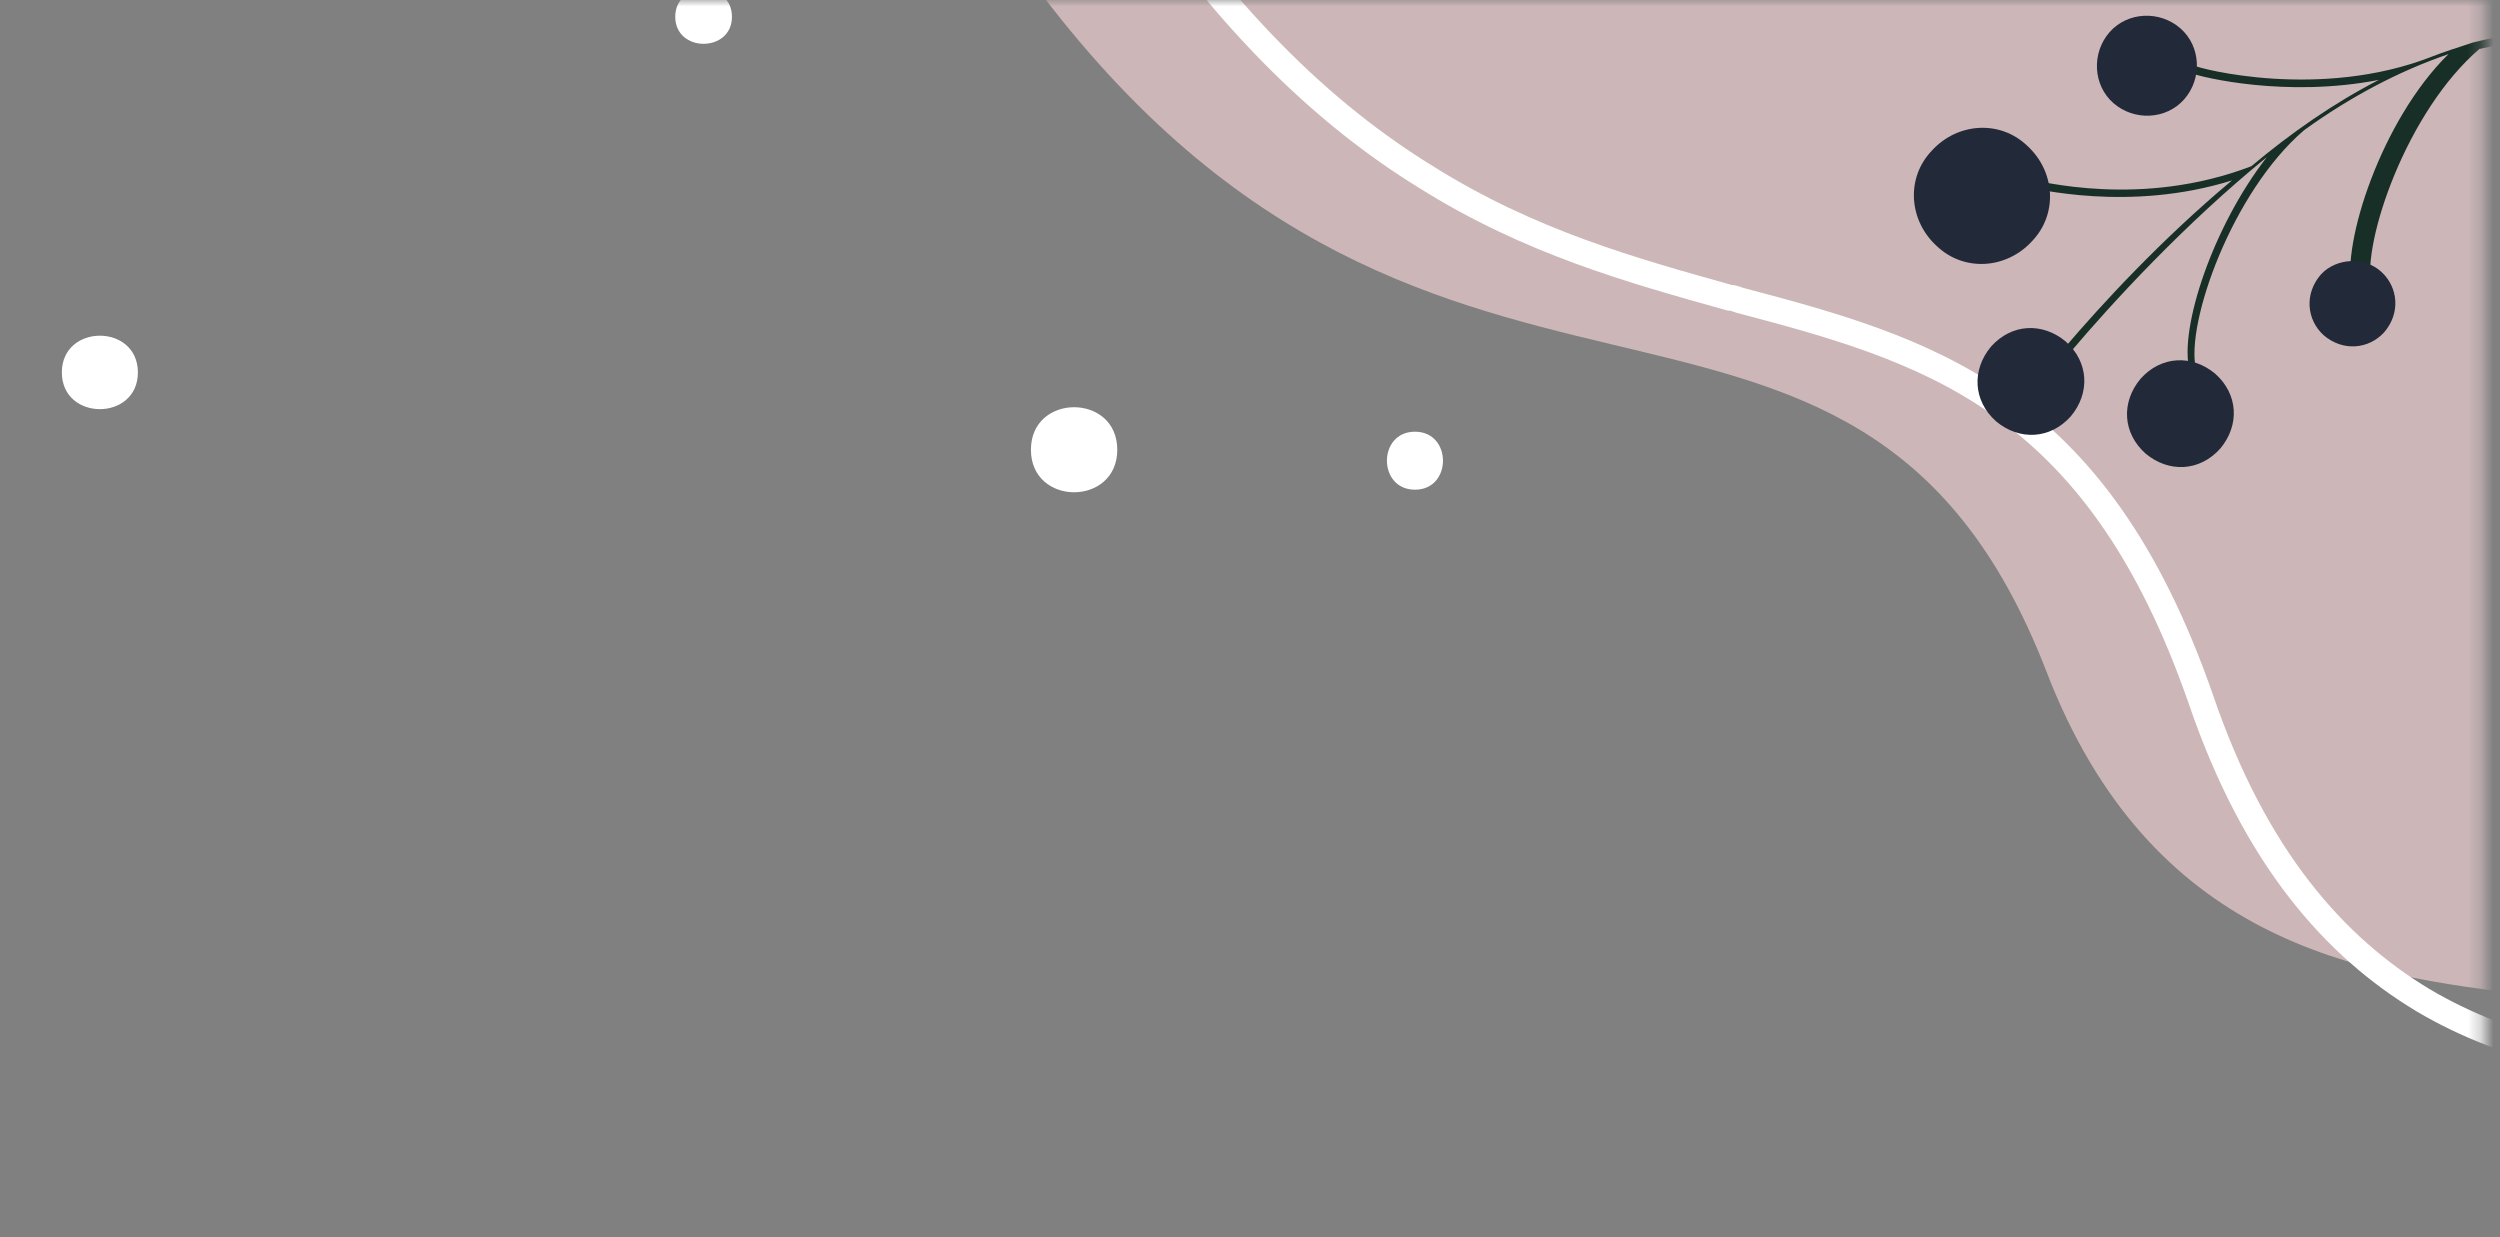 <svg width="194" height="96" viewBox="0 0 194 96" fill="none" xmlns="http://www.w3.org/2000/svg">
<rect x="0" y="0" width="194" height="96" fill="#808080" stroke="none"/>
<g clip-path="url(#clip0_9078_13126)">
<mask id="mask0_9078_13126" style="mask-type:luminance" maskUnits="SpaceOnUse" x="-181" y="0" width="374" height="803">
<path d="M192.7 0H-181V802.9H192.7V0Z" fill="white"/>
</mask>
<g mask="url(#mask0_9078_13126)">
<path d="M78.6 -3.5C110.3 41.7 143.8 13.3 158.8 52.1C174.9 93.9 222.2 62.9 223 95.4V-4.2L78.7 -3.5H78.6Z" fill="#F7D5D8" fill-opacity="0.64"/>
<path d="M236.6 -12L86.7 -11.2C94.7 1.3 102.8 8.9 110.6 13.7C118.7 18.8 126.7 21 134.2 23.1C134.5 23.1 134.7 23.2 135 23.3C142.2 25.2 149.1 27.1 155.1 31.3C161.4 35.7 166.7 42.5 170.8 54.3C175 66.6 181.2 73.5 188 77.6C194.9 81.7 202.6 82.9 210 83.8C210.8 83.8 211.5 84 212.3 84.1C215.2 84.4 218 84.8 220.6 85.3C223.9 85.9 227 86.8 229.7 88.2C232.4 89.7 234.6 91.8 236.2 94.8C236.4 95.2 236.6 95.5 236.7 95.9V0V-0.3V-0.6V-0.9V-1.2V-1.5V-1.8V-2.1V-2.4V-2.7V-3V-3.3V-3.5V-3.7V-3.9V-4.1V-4.3V-4.5V-4.7V-4.9V-5.1V-5.3V-5.5V-5.7V-5.9V-6.1V-6.3V-6.5V-6.7V-6.9V-7.1V-7.3V-7.5V-7.7V-7.9V-8.1V-8.3V-8.5V-8.7V-8.9V-9.1V-9.3V-9.5V-9.7V-9.9V-10.1V-10.3V-10.5V-10.7V-10.9V-11.1V-11.3V-11.5V-11.7V-11.9V-12.1V-12.3V-12.5V-12H236.6Z" stroke="white" stroke-width="2"/>
<path d="M86.7 34.9C86.7 30.5 80 30.5 80 34.9C80 39.3 86.7 39.3 86.7 34.9Z" fill="white"/>
<path d="M56.8 1.3C56.8 -1.5 52.4 -1.5 52.4 1.3C52.4 4.1 56.8 4.1 56.8 1.3Z" fill="white"/>
<path d="M10.7 28.9C10.7 25.1 4.8 25.1 4.8 28.9C4.8 32.7 10.7 32.7 10.7 28.9Z" fill="white"/>
<path d="M109.8 33.5C106.9 33.5 106.9 38 109.8 38C112.7 38 112.7 33.5 109.8 33.5Z" fill="white"/>
<path d="M182.8 22.6L182.5 22.4C181.7 18.9 184.8 9.3 190 4.2C186.2 5.5 182.4 7.5 178.8 10.1C173.2 14.9 169.6 25.1 170.4 28.6L170.2 28.9L169.9 28.7C169.1 25.5 171.7 17.6 175.9 12.2C169.5 17.4 163.9 23.5 160.6 27.4C159.3 28.9 158.4 29.8 157.7 30.3C157.7 30.3 157.3 30.5 157.3 30.3C157.3 30.3 157.1 29.9 157.3 29.9C157.8 29.3 159 28.2 160.2 27C163.1 23.6 167.7 18.6 173.2 14C165.2 16.5 157.9 14.6 157.1 14.5C157.1 14.5 156.8 14.3 156.9 14.1C156.9 14.1 157.1 13.8 157.3 13.9C158.2 14 166.1 16.2 174.7 12.9C177.8 10.3 181.1 8 184.6 6.2C177.4 7.6 170.9 6 170.1 5.7C170.1 5.7 169.8 5.5 169.9 5.3C169.9 5.3 170.1 5 170.3 5.1C170.6 5.3 180 7.8 188.7 4.4C189.7 4 190.7 3.7 191.9 3.3C194.6 2.6 197.3 2.4 200 2.7H200.2L200.4 2.9L200.2 3.2C197.6 2.8 195.1 3.2 192.4 3.8C186.8 8.6 183.3 18.7 184 22.3L183.8 22.6H182.8Z" fill="#182F27"/>
<path d="M185 25.8C186.3 24.3 186.1 22.3 184.8 21.1C183.5 19.9 181.3 20 180.1 21.3C178.8 22.8 179 24.8 180.3 26C181.8 27.3 183.8 27.1 185 25.8Z" fill="#222939"/>
<path d="M169.5 7.7C170.9 6.1 170.8 3.6 169.2 2.2C167.6 0.8 165.1 0.9 163.7 2.5C162.3 4.1 162.4 6.6 164 8C165.6 9.4 168.1 9.3 169.5 7.7Z" fill="#222939"/>
<path d="M157.7 18.7C159.7 16.6 159.5 13.3 157.3 11.3C155.2 9.3 151.9 9.5 149.9 11.7C147.9 13.8 148.1 17.1 150.3 19.1C152.4 21.1 155.7 20.9 157.7 18.7Z" fill="#222939"/>
<path d="M160.7 32.3C162.2 30.5 162.1 28.1 160.3 26.5C158.5 25 156.1 25.1 154.5 26.9C153 28.7 153.1 31.1 154.9 32.7C156.7 34.2 159.1 34.1 160.7 32.3Z" fill="#222939"/>
<path d="M172.3 34.8C173.8 33 173.7 30.6 171.9 29C170.1 27.5 167.7 27.6 166.1 29.4C164.6 31.2 164.7 33.6 166.5 35.2C168.3 36.7 170.7 36.6 172.3 34.8Z" fill="#222939"/>
</g>
</g>
<defs>
<clipPath id="clip0_9078_13126">
<rect width="194" height="96" fill="white"/>
</clipPath>
</defs>
</svg>

